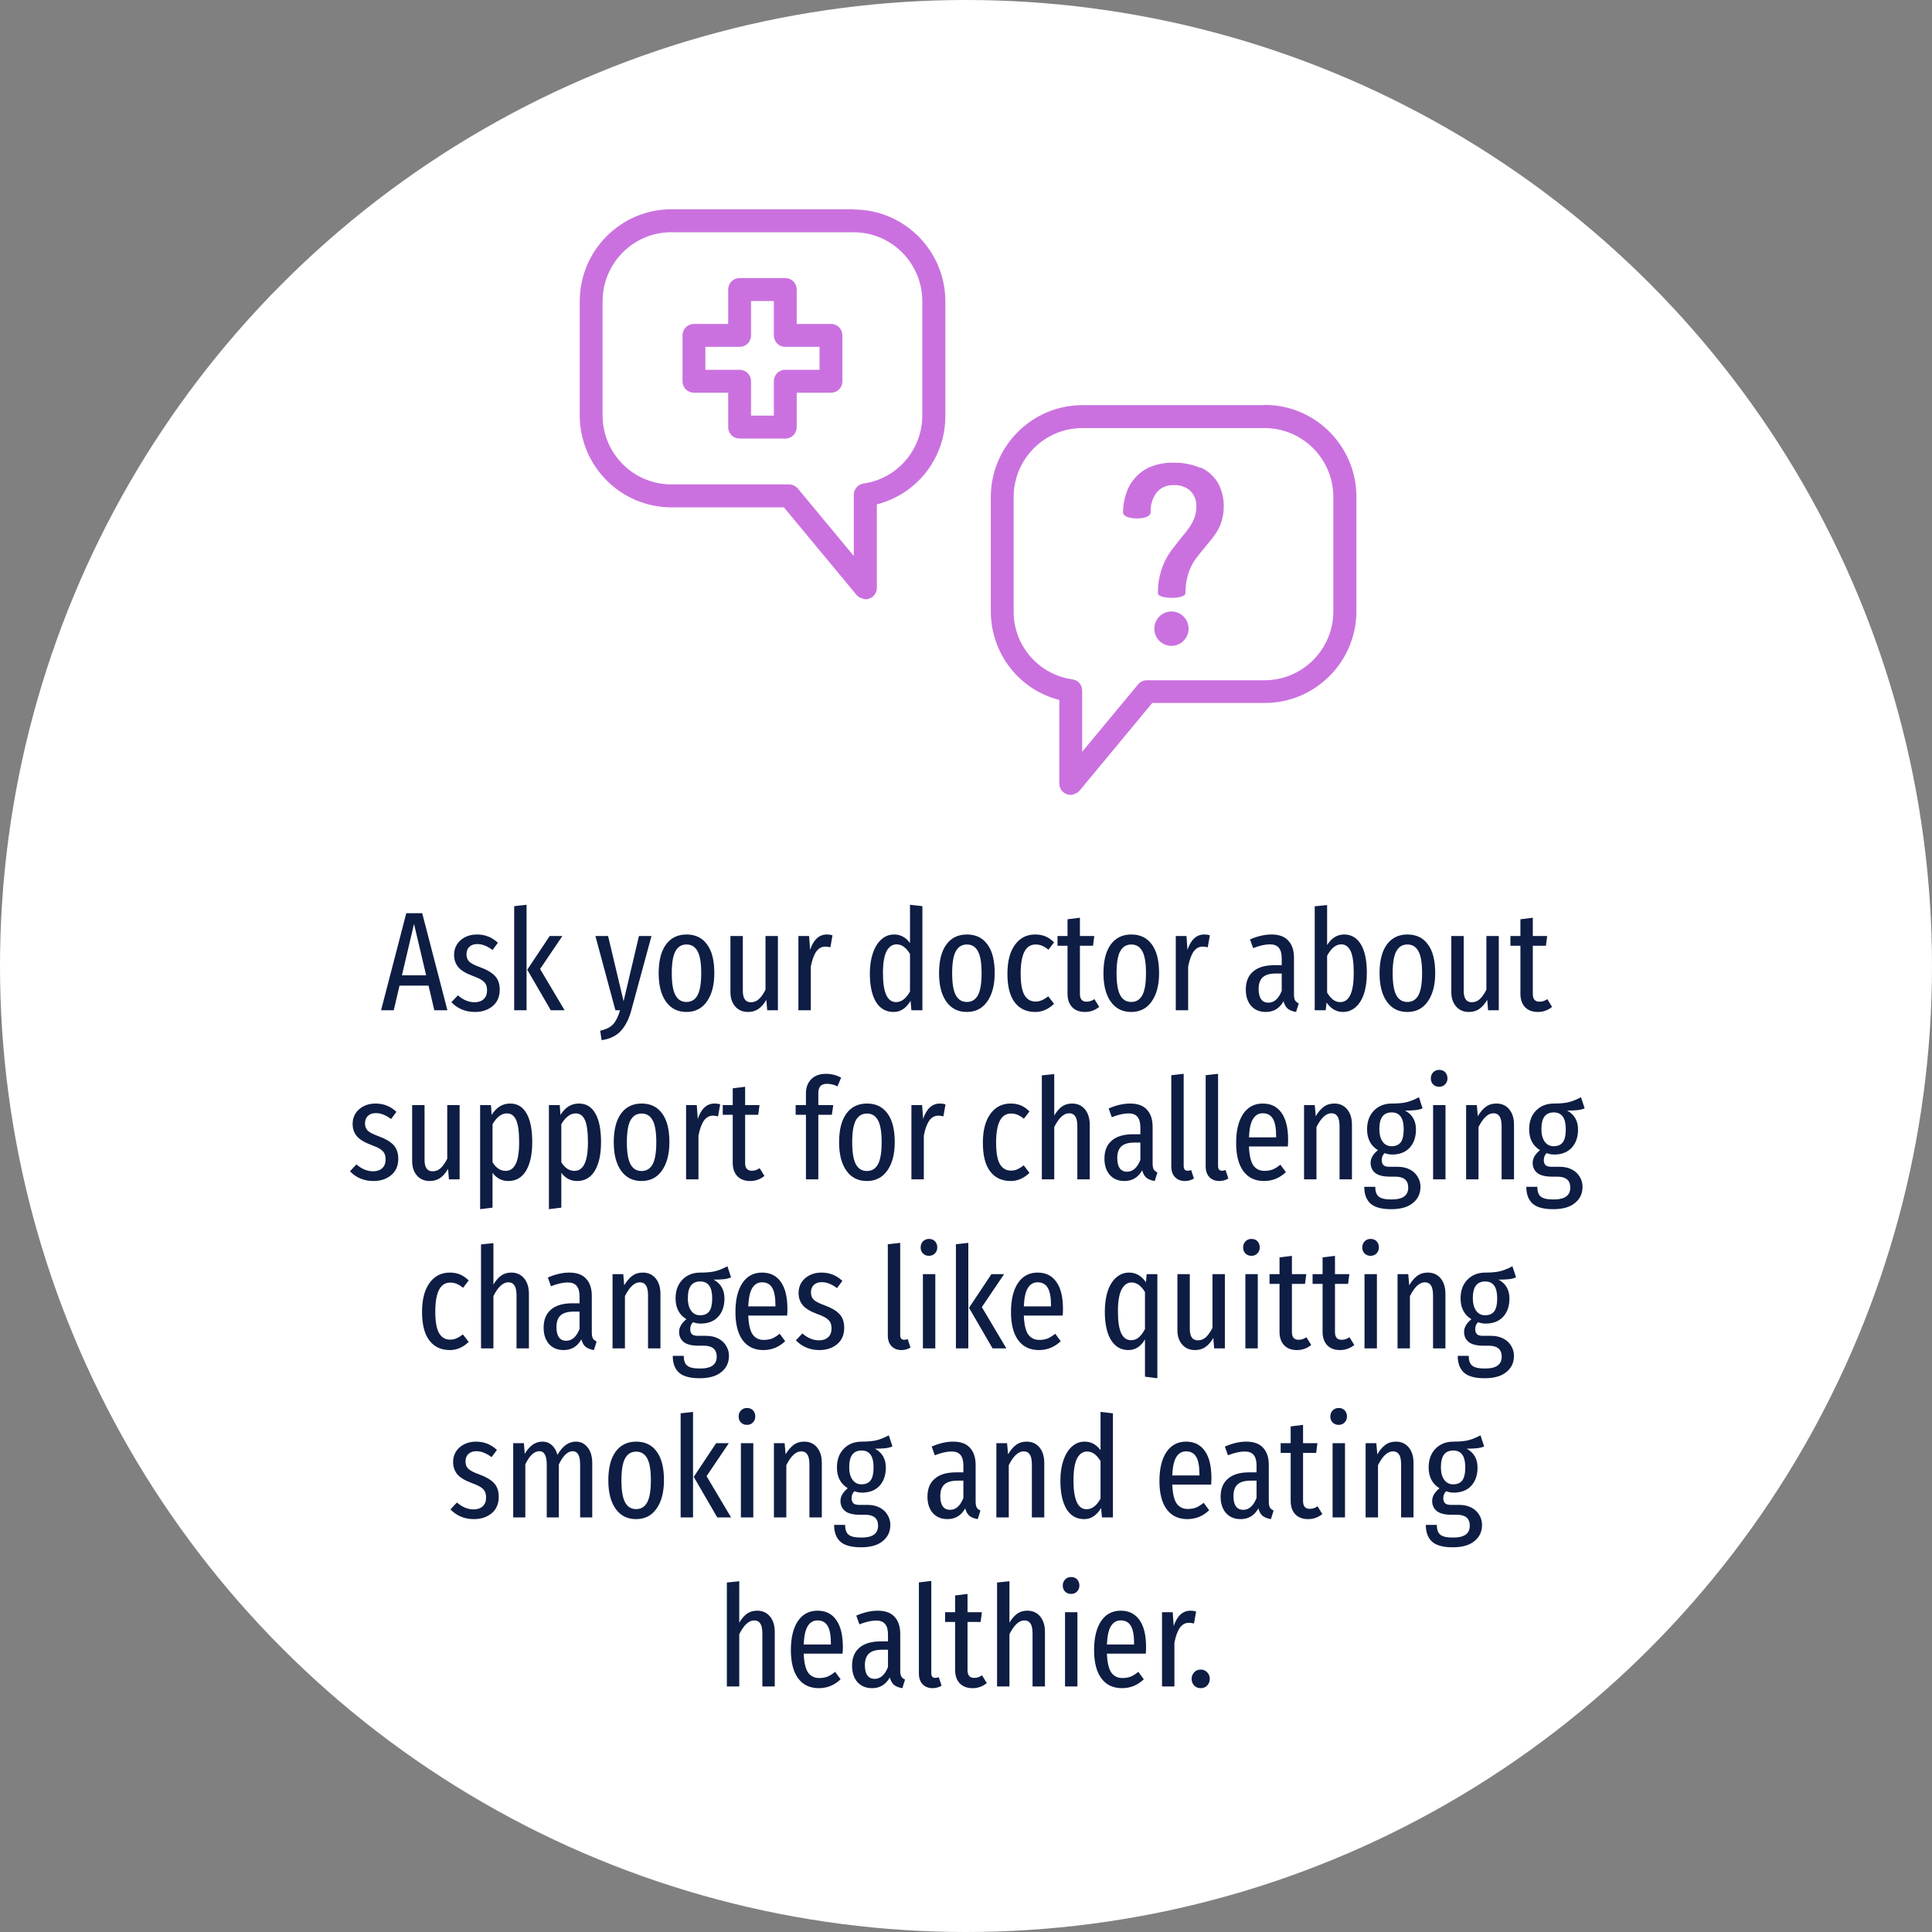 <svg width="480" height="480" viewBox="0 0 480 480" fill="none" xmlns="http://www.w3.org/2000/svg">
<rect x="0" y="0" width="480" height="480" fill="#808080" stroke="none"/>
<circle cx="240" cy="240" r="240" fill="white"/>
<path d="M107.905 251L106.47 244.875H99.26L97.825 251H94.674L100.94 226.885H104.895L111.16 251H107.905ZM99.855 242.32H105.875L102.865 229.545L99.855 242.32ZM118.485 232.17C120.515 232.17 122.254 232.858 123.7 234.235L122.37 236.02C121.717 235.53 121.087 235.168 120.48 234.935C119.874 234.678 119.232 234.55 118.555 234.55C117.739 234.55 117.085 234.783 116.595 235.25C116.129 235.693 115.895 236.312 115.895 237.105C115.895 237.875 116.129 238.482 116.595 238.925C117.062 239.368 117.949 239.823 119.255 240.29C120.935 240.897 122.172 241.62 122.965 242.46C123.759 243.3 124.155 244.443 124.155 245.89C124.155 247.64 123.56 249.005 122.37 249.985C121.204 250.942 119.745 251.42 117.995 251.42C115.662 251.42 113.714 250.615 112.15 249.005L113.76 247.29C115.067 248.433 116.455 249.005 117.925 249.005C118.859 249.005 119.605 248.748 120.165 248.235C120.725 247.722 121.005 246.998 121.005 246.065C121.005 245.435 120.9 244.922 120.69 244.525C120.48 244.128 120.119 243.767 119.605 243.44C119.092 243.113 118.345 242.775 117.365 242.425C115.732 241.818 114.565 241.107 113.865 240.29C113.165 239.45 112.815 238.423 112.815 237.21C112.815 236.277 113.049 235.425 113.515 234.655C114.005 233.885 114.682 233.278 115.545 232.835C116.409 232.392 117.389 232.17 118.485 232.17ZM130.825 224.785V251H127.745V225.135L130.825 224.785ZM139.715 232.555L134.185 240.745L140.275 251H136.845L131 240.92L136.565 232.555H139.715ZM156.818 251.105C156.235 253.228 155.371 254.908 154.228 256.145C153.085 257.382 151.498 258.14 149.468 258.42L149.118 256.075C150.588 255.748 151.661 255.212 152.338 254.465C153.015 253.718 153.586 252.563 154.053 251H152.898L147.928 232.555H151.078L154.928 248.76L158.743 232.555H161.858L156.818 251.105ZM170.575 232.17C172.769 232.17 174.46 232.987 175.65 234.62C176.864 236.23 177.47 238.61 177.47 241.76C177.47 244.723 176.852 247.08 175.615 248.83C174.402 250.557 172.71 251.42 170.54 251.42C168.37 251.42 166.679 250.568 165.465 248.865C164.252 247.162 163.645 244.805 163.645 241.795C163.645 238.692 164.252 236.312 165.465 234.655C166.679 232.998 168.382 232.17 170.575 232.17ZM170.575 234.655C169.339 234.655 168.417 235.215 167.81 236.335C167.204 237.432 166.9 239.252 166.9 241.795C166.9 244.315 167.204 246.135 167.81 247.255C168.417 248.375 169.327 248.935 170.54 248.935C171.777 248.935 172.699 248.375 173.305 247.255C173.912 246.135 174.215 244.303 174.215 241.76C174.215 239.24 173.912 237.432 173.305 236.335C172.699 235.215 171.789 234.655 170.575 234.655ZM193.268 251H190.608L190.398 248.41C189.814 249.413 189.149 250.172 188.403 250.685C187.679 251.175 186.828 251.42 185.848 251.42C184.518 251.42 183.456 250.965 182.663 250.055C181.869 249.145 181.473 247.955 181.473 246.485V232.555H184.553V246.17C184.553 248.06 185.218 249.005 186.548 249.005C187.318 249.005 187.994 248.737 188.578 248.2C189.161 247.64 189.698 246.87 190.188 245.89V232.555H193.268V251ZM205.431 232.17C205.944 232.17 206.411 232.24 206.831 232.38L206.306 235.355C205.839 235.238 205.419 235.18 205.046 235.18C204.136 235.18 203.389 235.588 202.806 236.405C202.222 237.222 201.767 238.47 201.441 240.15V251H198.361V232.555H201.021L201.266 235.985C202.129 233.442 203.517 232.17 205.431 232.17ZM229.166 225.135V251H226.436L226.226 248.655C225.129 250.498 223.729 251.42 222.026 251.42C220.113 251.42 218.643 250.58 217.616 248.9C216.613 247.197 216.111 244.852 216.111 241.865C216.111 239.928 216.368 238.225 216.881 236.755C217.394 235.285 218.106 234.153 219.016 233.36C219.926 232.567 220.964 232.17 222.131 232.17C223.741 232.17 225.059 232.882 226.086 234.305V224.785L229.166 225.135ZM222.621 248.97C223.951 248.97 225.106 248.095 226.086 246.345V237C225.129 235.413 224.021 234.62 222.761 234.62C221.688 234.62 220.848 235.203 220.241 236.37C219.658 237.537 219.366 239.345 219.366 241.795C219.366 246.578 220.451 248.97 222.621 248.97ZM240.234 232.17C242.427 232.17 244.119 232.987 245.309 234.62C246.522 236.23 247.129 238.61 247.129 241.76C247.129 244.723 246.51 247.08 245.274 248.83C244.06 250.557 242.369 251.42 240.199 251.42C238.029 251.42 236.337 250.568 235.124 248.865C233.91 247.162 233.304 244.805 233.304 241.795C233.304 238.692 233.91 236.312 235.124 234.655C236.337 232.998 238.04 232.17 240.234 232.17ZM240.234 234.655C238.997 234.655 238.075 235.215 237.469 236.335C236.862 237.432 236.559 239.252 236.559 241.795C236.559 244.315 236.862 246.135 237.469 247.255C238.075 248.375 238.985 248.935 240.199 248.935C241.435 248.935 242.357 248.375 242.964 247.255C243.57 246.135 243.874 244.303 243.874 241.76C243.874 239.24 243.57 237.432 242.964 236.335C242.357 235.215 241.447 234.655 240.234 234.655ZM257.186 232.17C258.119 232.17 258.959 232.322 259.706 232.625C260.452 232.928 261.176 233.43 261.876 234.13L260.476 235.95C259.939 235.507 259.414 235.18 258.901 234.97C258.411 234.76 257.874 234.655 257.291 234.655C254.817 234.655 253.581 237.058 253.581 241.865C253.581 244.362 253.896 246.147 254.526 247.22C255.156 248.293 256.066 248.83 257.256 248.83C257.839 248.83 258.364 248.725 258.831 248.515C259.321 248.305 259.857 247.978 260.441 247.535L261.876 249.39C260.476 250.743 258.924 251.42 257.221 251.42C255.027 251.42 253.324 250.627 252.111 249.04C250.897 247.453 250.291 245.085 250.291 241.935C250.291 238.855 250.909 236.463 252.146 234.76C253.382 233.033 255.062 232.17 257.186 232.17ZM273.098 250.16C272.048 251 270.869 251.42 269.563 251.42C268.186 251.42 267.113 251.012 266.343 250.195C265.596 249.378 265.223 248.282 265.223 246.905V234.97H262.738V232.555H265.223V228.39L268.303 228.005V232.555H271.873L271.558 234.97H268.303V246.94C268.303 248.223 268.851 248.865 269.948 248.865C270.321 248.865 270.648 248.818 270.928 248.725C271.208 248.632 271.534 248.468 271.908 248.235L273.098 250.16ZM281.078 232.17C283.272 232.17 284.963 232.987 286.153 234.62C287.367 236.23 287.973 238.61 287.973 241.76C287.973 244.723 287.355 247.08 286.118 248.83C284.905 250.557 283.213 251.42 281.043 251.42C278.873 251.42 277.182 250.568 275.968 248.865C274.755 247.162 274.148 244.805 274.148 241.795C274.148 238.692 274.755 236.312 275.968 234.655C277.182 232.998 278.885 232.17 281.078 232.17ZM281.078 234.655C279.842 234.655 278.92 235.215 278.313 236.335C277.707 237.432 277.403 239.252 277.403 241.795C277.403 244.315 277.707 246.135 278.313 247.255C278.92 248.375 279.83 248.935 281.043 248.935C282.28 248.935 283.202 248.375 283.808 247.255C284.415 246.135 284.718 244.303 284.718 241.76C284.718 239.24 284.415 237.432 283.808 236.335C283.202 235.215 282.292 234.655 281.078 234.655ZM299.186 232.17C299.699 232.17 300.166 232.24 300.586 232.38L300.061 235.355C299.594 235.238 299.174 235.18 298.801 235.18C297.891 235.18 297.144 235.588 296.561 236.405C295.977 237.222 295.522 238.47 295.196 240.15V251H292.116V232.555H294.776L295.021 235.985C295.884 233.442 297.272 232.17 299.186 232.17ZM321.486 247.08C321.486 247.733 321.579 248.223 321.766 248.55C321.953 248.853 322.256 249.098 322.676 249.285L322.011 251.42C321.148 251.28 320.459 251.012 319.946 250.615C319.456 250.195 319.106 249.577 318.896 248.76C317.893 250.533 316.423 251.42 314.486 251.42C312.969 251.42 311.756 250.918 310.846 249.915C309.959 248.888 309.516 247.535 309.516 245.855C309.516 243.895 310.123 242.402 311.336 241.375C312.549 240.325 314.311 239.8 316.621 239.8H318.441V238.12C318.441 236.907 318.196 236.02 317.706 235.46C317.239 234.9 316.504 234.62 315.501 234.62C314.311 234.62 312.923 234.935 311.336 235.565L310.566 233.395C312.456 232.578 314.229 232.17 315.886 232.17C317.776 232.17 319.176 232.683 320.086 233.71C321.019 234.713 321.486 236.137 321.486 237.98V247.08ZM315.116 249.11C316.563 249.11 317.671 248.13 318.441 246.17V241.865H316.971C315.501 241.865 314.416 242.18 313.716 242.81C313.039 243.44 312.701 244.408 312.701 245.715C312.701 246.835 312.911 247.687 313.331 248.27C313.751 248.83 314.346 249.11 315.116 249.11ZM333.952 232.17C335.725 232.17 337.102 232.975 338.082 234.585C339.085 236.195 339.587 238.587 339.587 241.76C339.587 243.767 339.342 245.493 338.852 246.94C338.362 248.387 337.662 249.495 336.752 250.265C335.865 251.035 334.827 251.42 333.637 251.42C332.844 251.42 332.097 251.222 331.397 250.825C330.697 250.405 330.09 249.822 329.577 249.075L329.367 251H326.637V225.17L329.717 224.855V234.795C330.814 233.045 332.225 232.17 333.952 232.17ZM332.972 248.97C335.212 248.97 336.332 246.567 336.332 241.76C336.332 239.123 336.064 237.28 335.527 236.23C334.99 235.157 334.22 234.62 333.217 234.62C331.91 234.62 330.744 235.565 329.717 237.455V246.59C330.137 247.313 330.615 247.897 331.152 248.34C331.712 248.76 332.319 248.97 332.972 248.97ZM349.677 232.17C351.87 232.17 353.562 232.987 354.752 234.62C355.965 236.23 356.572 238.61 356.572 241.76C356.572 244.723 355.954 247.08 354.717 248.83C353.504 250.557 351.812 251.42 349.642 251.42C347.472 251.42 345.78 250.568 344.567 248.865C343.354 247.162 342.747 244.805 342.747 241.795C342.747 238.692 343.354 236.312 344.567 234.655C345.78 232.998 347.484 232.17 349.677 232.17ZM349.677 234.655C348.44 234.655 347.519 235.215 346.912 236.335C346.305 237.432 346.002 239.252 346.002 241.795C346.002 244.315 346.305 246.135 346.912 247.255C347.519 248.375 348.429 248.935 349.642 248.935C350.879 248.935 351.8 248.375 352.407 247.255C353.014 246.135 353.317 244.303 353.317 241.76C353.317 239.24 353.014 237.432 352.407 236.335C351.8 235.215 350.89 234.655 349.677 234.655ZM372.369 251H369.709L369.499 248.41C368.916 249.413 368.251 250.172 367.504 250.685C366.781 251.175 365.929 251.42 364.949 251.42C363.619 251.42 362.558 250.965 361.764 250.055C360.971 249.145 360.574 247.955 360.574 246.485V232.555H363.654V246.17C363.654 248.06 364.319 249.005 365.649 249.005C366.419 249.005 367.096 248.737 367.679 248.2C368.263 247.64 368.799 246.87 369.289 245.89V232.555H372.369V251ZM385.617 250.16C384.567 251 383.389 251.42 382.082 251.42C380.706 251.42 379.632 251.012 378.862 250.195C378.116 249.378 377.742 248.282 377.742 246.905V234.97H375.257V232.555H377.742V228.39L380.822 228.005V232.555H384.392L384.077 234.97H380.822V246.94C380.822 248.223 381.371 248.865 382.467 248.865C382.841 248.865 383.167 248.818 383.447 248.725C383.727 248.632 384.054 248.468 384.427 248.235L385.617 250.16ZM93.278 274.17C95.308 274.17 97.046 274.858 98.493 276.235L97.163 278.02C96.509 277.53 95.879 277.168 95.273 276.935C94.666 276.678 94.024 276.55 93.348 276.55C92.531 276.55 91.878 276.783 91.388 277.25C90.921 277.693 90.688 278.312 90.688 279.105C90.688 279.875 90.921 280.482 91.388 280.925C91.854 281.368 92.741 281.823 94.048 282.29C95.728 282.897 96.964 283.62 97.758 284.46C98.551 285.3 98.948 286.443 98.948 287.89C98.948 289.64 98.353 291.005 97.163 291.985C95.996 292.942 94.538 293.42 92.788 293.42C90.454 293.42 88.506 292.615 86.943 291.005L88.553 289.29C89.859 290.433 91.248 291.005 92.718 291.005C93.651 291.005 94.398 290.748 94.958 290.235C95.518 289.722 95.798 288.998 95.798 288.065C95.798 287.435 95.693 286.922 95.483 286.525C95.273 286.128 94.911 285.767 94.398 285.44C93.884 285.113 93.138 284.775 92.158 284.425C90.524 283.818 89.358 283.107 88.658 282.29C87.958 281.45 87.608 280.423 87.608 279.21C87.608 278.277 87.841 277.425 88.308 276.655C88.798 275.885 89.474 275.278 90.338 274.835C91.201 274.392 92.181 274.17 93.278 274.17ZM114.193 293H111.533L111.323 290.41C110.74 291.413 110.075 292.172 109.328 292.685C108.605 293.175 107.753 293.42 106.773 293.42C105.443 293.42 104.381 292.965 103.588 292.055C102.795 291.145 102.398 289.955 102.398 288.485V274.555H105.478V288.17C105.478 290.06 106.143 291.005 107.473 291.005C108.243 291.005 108.92 290.737 109.503 290.2C110.086 289.64 110.623 288.87 111.113 287.89V274.555H114.193V293ZM126.741 274.17C128.538 274.17 129.903 274.998 130.836 276.655C131.769 278.288 132.236 280.657 132.236 283.76C132.236 286.77 131.723 289.138 130.696 290.865C129.669 292.568 128.199 293.42 126.286 293.42C124.699 293.42 123.393 292.743 122.366 291.39V300.035L119.286 300.42V274.555H121.981L122.156 277.005C123.323 275.115 124.851 274.17 126.741 274.17ZM125.621 290.9C126.718 290.9 127.546 290.34 128.106 289.22C128.689 288.077 128.981 286.257 128.981 283.76C128.981 281.217 128.736 279.397 128.246 278.3C127.756 277.18 126.986 276.62 125.936 276.62C124.606 276.62 123.416 277.518 122.366 279.315V288.765C123.253 290.188 124.338 290.9 125.621 290.9ZM143.831 274.17C145.627 274.17 146.992 274.998 147.926 276.655C148.859 278.288 149.326 280.657 149.326 283.76C149.326 286.77 148.812 289.138 147.786 290.865C146.759 292.568 145.289 293.42 143.376 293.42C141.789 293.42 140.482 292.743 139.456 291.39V300.035L136.376 300.42V274.555H139.071L139.246 277.005C140.412 275.115 141.941 274.17 143.831 274.17ZM142.711 290.9C143.807 290.9 144.636 290.34 145.196 289.22C145.779 288.077 146.071 286.257 146.071 283.76C146.071 281.217 145.826 279.397 145.336 278.3C144.846 277.18 144.076 276.62 143.026 276.62C141.696 276.62 140.506 277.518 139.456 279.315V288.765C140.342 290.188 141.427 290.9 142.711 290.9ZM159.416 274.17C161.609 274.17 163.301 274.987 164.491 276.62C165.704 278.23 166.311 280.61 166.311 283.76C166.311 286.723 165.692 289.08 164.456 290.83C163.242 292.557 161.551 293.42 159.381 293.42C157.211 293.42 155.519 292.568 154.306 290.865C153.092 289.162 152.486 286.805 152.486 283.795C152.486 280.692 153.092 278.312 154.306 276.655C155.519 274.998 157.222 274.17 159.416 274.17ZM159.416 276.655C158.179 276.655 157.257 277.215 156.651 278.335C156.044 279.432 155.741 281.252 155.741 283.795C155.741 286.315 156.044 288.135 156.651 289.255C157.257 290.375 158.167 290.935 159.381 290.935C160.617 290.935 161.539 290.375 162.146 289.255C162.752 288.135 163.056 286.303 163.056 283.76C163.056 281.24 162.752 279.432 162.146 278.335C161.539 277.215 160.629 276.655 159.416 276.655ZM177.523 274.17C178.036 274.17 178.503 274.24 178.923 274.38L178.398 277.355C177.931 277.238 177.511 277.18 177.138 277.18C176.228 277.18 175.481 277.588 174.898 278.405C174.315 279.222 173.86 280.47 173.533 282.15V293H170.453V274.555H173.113L173.358 277.985C174.221 275.442 175.61 274.17 177.523 274.17ZM189.921 292.16C188.871 293 187.693 293.42 186.386 293.42C185.01 293.42 183.936 293.012 183.166 292.195C182.42 291.378 182.046 290.282 182.046 288.905V276.97H179.561V274.555H182.046V270.39L185.126 270.005V274.555H188.696L188.381 276.97H185.126V288.94C185.126 290.223 185.675 290.865 186.771 290.865C187.145 290.865 187.471 290.818 187.751 290.725C188.031 290.632 188.358 290.468 188.731 290.235L189.921 292.16ZM205.482 269.27C204.735 269.27 204.187 269.457 203.837 269.83C203.487 270.203 203.312 270.798 203.312 271.615V274.555H207.022L206.672 276.97H203.312V293H200.232V276.97H197.677V274.555H200.232V271.65C200.232 270.203 200.663 269.037 201.527 268.15C202.413 267.24 203.65 266.785 205.237 266.785C206.52 266.785 207.768 267.1 208.982 267.73L208.072 269.9C207.208 269.48 206.345 269.27 205.482 269.27ZM215.402 274.17C217.595 274.17 219.287 274.987 220.477 276.62C221.69 278.23 222.297 280.61 222.297 283.76C222.297 286.723 221.679 289.08 220.442 290.83C219.229 292.557 217.537 293.42 215.367 293.42C213.197 293.42 211.505 292.568 210.292 290.865C209.079 289.162 208.472 286.805 208.472 283.795C208.472 280.692 209.079 278.312 210.292 276.655C211.505 274.998 213.209 274.17 215.402 274.17ZM215.402 276.655C214.165 276.655 213.244 277.215 212.637 278.335C212.03 279.432 211.727 281.252 211.727 283.795C211.727 286.315 212.03 288.135 212.637 289.255C213.244 290.375 214.154 290.935 215.367 290.935C216.604 290.935 217.525 290.375 218.132 289.255C218.739 288.135 219.042 286.303 219.042 283.76C219.042 281.24 218.739 279.432 218.132 278.335C217.525 277.215 216.615 276.655 215.402 276.655ZM233.509 274.17C234.023 274.17 234.489 274.24 234.909 274.38L234.384 277.355C233.918 277.238 233.498 277.18 233.124 277.18C232.214 277.18 231.468 277.588 230.884 278.405C230.301 279.222 229.846 280.47 229.519 282.15V293H226.439V274.555H229.099L229.344 277.985C230.208 275.442 231.596 274.17 233.509 274.17ZM251.085 274.17C252.018 274.17 252.858 274.322 253.605 274.625C254.351 274.928 255.075 275.43 255.775 276.13L254.375 277.95C253.838 277.507 253.313 277.18 252.8 276.97C252.31 276.76 251.773 276.655 251.19 276.655C248.716 276.655 247.48 279.058 247.48 283.865C247.48 286.362 247.795 288.147 248.425 289.22C249.055 290.293 249.965 290.83 251.155 290.83C251.738 290.83 252.263 290.725 252.73 290.515C253.22 290.305 253.756 289.978 254.34 289.535L255.775 291.39C254.375 292.743 252.823 293.42 251.12 293.42C248.926 293.42 247.223 292.627 246.01 291.04C244.796 289.453 244.19 287.085 244.19 283.935C244.19 280.855 244.808 278.463 246.045 276.76C247.281 275.033 248.961 274.17 251.085 274.17ZM266.367 274.17C267.697 274.17 268.758 274.648 269.552 275.605C270.345 276.562 270.742 277.845 270.742 279.455V293H267.662V279.875C267.662 278.685 267.487 277.845 267.137 277.355C266.81 276.842 266.308 276.585 265.632 276.585C264.302 276.585 263.065 277.728 261.922 280.015V293H258.842V267.17L261.922 266.855V277.145C262.505 276.165 263.135 275.43 263.812 274.94C264.512 274.427 265.363 274.17 266.367 274.17ZM286.366 289.08C286.366 289.733 286.46 290.223 286.646 290.55C286.833 290.853 287.136 291.098 287.556 291.285L286.891 293.42C286.028 293.28 285.34 293.012 284.826 292.615C284.336 292.195 283.986 291.577 283.776 290.76C282.773 292.533 281.303 293.42 279.366 293.42C277.85 293.42 276.636 292.918 275.726 291.915C274.84 290.888 274.396 289.535 274.396 287.855C274.396 285.895 275.003 284.402 276.216 283.375C277.43 282.325 279.191 281.8 281.501 281.8H283.321V280.12C283.321 278.907 283.076 278.02 282.586 277.46C282.12 276.9 281.385 276.62 280.381 276.62C279.191 276.62 277.803 276.935 276.216 277.565L275.446 275.395C277.336 274.578 279.11 274.17 280.766 274.17C282.656 274.17 284.056 274.683 284.966 275.71C285.9 276.713 286.366 278.137 286.366 279.98V289.08ZM279.996 291.11C281.443 291.11 282.551 290.13 283.321 288.17V283.865H281.851C280.381 283.865 279.296 284.18 278.596 284.81C277.92 285.44 277.581 286.408 277.581 287.715C277.581 288.835 277.791 289.687 278.211 290.27C278.631 290.83 279.226 291.11 279.996 291.11ZM294.396 293.42C293.369 293.42 292.541 293.093 291.911 292.44C291.304 291.787 291.001 290.9 291.001 289.78V267.135L294.081 266.785V289.71C294.081 290.48 294.407 290.865 295.061 290.865C295.364 290.865 295.656 290.807 295.936 290.69L296.636 292.79C295.959 293.21 295.212 293.42 294.396 293.42ZM302.941 293.42C301.914 293.42 301.086 293.093 300.456 292.44C299.849 291.787 299.546 290.9 299.546 289.78V267.135L302.626 266.785V289.71C302.626 290.48 302.952 290.865 303.606 290.865C303.909 290.865 304.201 290.807 304.481 290.69L305.181 292.79C304.504 293.21 303.757 293.42 302.941 293.42ZM320.03 283.235C320.03 283.748 320.006 284.285 319.96 284.845H310.3C310.393 287.062 310.755 288.625 311.385 289.535C312.038 290.445 312.96 290.9 314.15 290.9C314.92 290.9 315.608 290.783 316.215 290.55C316.821 290.293 317.451 289.897 318.105 289.36L319.47 291.215C317.93 292.685 316.121 293.42 314.045 293.42C311.851 293.42 310.148 292.615 308.935 291.005C307.721 289.372 307.115 287.027 307.115 283.97C307.115 280.913 307.686 278.522 308.83 276.795C309.996 275.045 311.63 274.17 313.73 274.17C315.76 274.17 317.311 274.94 318.385 276.48C319.481 277.997 320.03 280.248 320.03 283.235ZM317.055 282.325C317.055 280.318 316.786 278.86 316.25 277.95C315.713 277.04 314.873 276.585 313.73 276.585C312.703 276.585 311.898 277.052 311.315 277.985C310.731 278.895 310.393 280.423 310.3 282.57H317.055V282.325ZM331.513 274.17C332.843 274.17 333.905 274.648 334.698 275.605C335.491 276.562 335.888 277.845 335.888 279.455V293H332.808V279.875C332.808 278.685 332.633 277.845 332.283 277.355C331.956 276.842 331.455 276.585 330.778 276.585C329.448 276.585 328.211 277.728 327.068 280.015V293H323.988V274.555H326.648L326.893 277.32C327.5 276.293 328.165 275.512 328.888 274.975C329.611 274.438 330.486 274.17 331.513 274.17ZM353.438 275.36C352.901 275.593 352.295 275.745 351.618 275.815C350.965 275.885 350.125 275.92 349.098 275.92C350.895 276.9 351.793 278.463 351.793 280.61C351.793 282.5 351.268 284.017 350.218 285.16C349.168 286.28 347.721 286.84 345.878 286.84C345.201 286.84 344.583 286.723 344.023 286.49C343.79 286.677 343.603 286.933 343.463 287.26C343.346 287.563 343.288 287.89 343.288 288.24C343.288 288.753 343.428 289.162 343.708 289.465C343.988 289.745 344.49 289.885 345.213 289.885H347.243C348.386 289.885 349.39 290.107 350.253 290.55C351.116 290.993 351.77 291.6 352.213 292.37C352.68 293.117 352.913 293.945 352.913 294.855C352.913 296.535 352.283 297.877 351.023 298.88C349.786 299.907 347.99 300.42 345.633 300.42C343.206 300.42 341.48 299.942 340.453 298.985C339.45 298.052 338.948 296.675 338.948 294.855H341.678C341.678 295.998 341.958 296.803 342.518 297.27C343.078 297.76 344.128 298.005 345.668 298.005C347.161 298.005 348.235 297.748 348.888 297.235C349.541 296.745 349.868 296.022 349.868 295.065C349.868 293.245 348.795 292.335 346.648 292.335H345.353C343.673 292.335 342.448 292.032 341.678 291.425C340.908 290.795 340.523 289.955 340.523 288.905C340.523 287.785 341.13 286.735 342.343 285.755C340.546 284.658 339.648 282.932 339.648 280.575C339.648 278.638 340.22 277.087 341.363 275.92C342.506 274.753 343.988 274.17 345.808 274.17C347.441 274.17 348.725 274.042 349.658 273.785C350.591 273.528 351.548 273.132 352.528 272.595L353.438 275.36ZM345.773 276.375C344.746 276.375 343.976 276.713 343.463 277.39C342.95 278.067 342.693 279.128 342.693 280.575C342.693 281.835 342.961 282.85 343.498 283.62C344.035 284.39 344.781 284.775 345.738 284.775C346.765 284.775 347.523 284.448 348.013 283.795C348.503 283.142 348.748 282.057 348.748 280.54C348.748 277.763 347.756 276.375 345.773 276.375ZM359.129 274.555V293H356.049V274.555H359.129ZM357.554 265.805C358.184 265.805 358.685 266.003 359.059 266.4C359.432 266.797 359.619 267.31 359.619 267.94C359.619 268.523 359.42 269.013 359.024 269.41C358.65 269.807 358.16 270.005 357.554 270.005C356.947 270.005 356.445 269.807 356.049 269.41C355.675 269.013 355.489 268.523 355.489 267.94C355.489 267.333 355.675 266.832 356.049 266.435C356.445 266.015 356.947 265.805 357.554 265.805ZM371.777 274.17C373.107 274.17 374.168 274.648 374.962 275.605C375.755 276.562 376.152 277.845 376.152 279.455V293H373.072V279.875C373.072 278.685 372.897 277.845 372.547 277.355C372.22 276.842 371.718 276.585 371.042 276.585C369.712 276.585 368.475 277.728 367.332 280.015V293H364.252V274.555H366.912L367.157 277.32C367.763 276.293 368.428 275.512 369.152 274.975C369.875 274.438 370.75 274.17 371.777 274.17ZM393.702 275.36C393.165 275.593 392.558 275.745 391.882 275.815C391.228 275.885 390.388 275.92 389.362 275.92C391.158 276.9 392.057 278.463 392.057 280.61C392.057 282.5 391.532 284.017 390.482 285.16C389.432 286.28 387.985 286.84 386.142 286.84C385.465 286.84 384.847 286.723 384.287 286.49C384.053 286.677 383.867 286.933 383.727 287.26C383.61 287.563 383.552 287.89 383.552 288.24C383.552 288.753 383.692 289.162 383.972 289.465C384.252 289.745 384.753 289.885 385.477 289.885H387.507C388.65 289.885 389.653 290.107 390.517 290.55C391.38 290.993 392.033 291.6 392.477 292.37C392.943 293.117 393.177 293.945 393.177 294.855C393.177 296.535 392.547 297.877 391.287 298.88C390.05 299.907 388.253 300.42 385.897 300.42C383.47 300.42 381.743 299.942 380.717 298.985C379.713 298.052 379.212 296.675 379.212 294.855H381.942C381.942 295.998 382.222 296.803 382.782 297.27C383.342 297.76 384.392 298.005 385.932 298.005C387.425 298.005 388.498 297.748 389.152 297.235C389.805 296.745 390.132 296.022 390.132 295.065C390.132 293.245 389.058 292.335 386.912 292.335H385.617C383.937 292.335 382.712 292.032 381.942 291.425C381.172 290.795 380.787 289.955 380.787 288.905C380.787 287.785 381.393 286.735 382.607 285.755C380.81 284.658 379.912 282.932 379.912 280.575C379.912 278.638 380.483 277.087 381.627 275.92C382.77 274.753 384.252 274.17 386.072 274.17C387.705 274.17 388.988 274.042 389.922 273.785C390.855 273.528 391.812 273.132 392.792 272.595L393.702 275.36ZM386.037 276.375C385.01 276.375 384.24 276.713 383.727 277.39C383.213 278.067 382.957 279.128 382.957 280.575C382.957 281.835 383.225 282.85 383.762 283.62C384.298 284.39 385.045 284.775 386.002 284.775C387.028 284.775 387.787 284.448 388.277 283.795C388.767 283.142 389.012 282.057 389.012 280.54C389.012 277.763 388.02 276.375 386.037 276.375ZM111.751 316.17C112.685 316.17 113.525 316.322 114.271 316.625C115.018 316.928 115.741 317.43 116.441 318.13L115.041 319.95C114.505 319.507 113.98 319.18 113.466 318.97C112.976 318.76 112.44 318.655 111.856 318.655C109.383 318.655 108.146 321.058 108.146 325.865C108.146 328.362 108.461 330.147 109.091 331.22C109.721 332.293 110.631 332.83 111.821 332.83C112.405 332.83 112.93 332.725 113.396 332.515C113.886 332.305 114.423 331.978 115.006 331.535L116.441 333.39C115.041 334.743 113.49 335.42 111.786 335.42C109.593 335.42 107.89 334.627 106.676 333.04C105.463 331.453 104.856 329.085 104.856 325.935C104.856 322.855 105.475 320.463 106.711 318.76C107.948 317.033 109.628 316.17 111.751 316.17ZM127.033 316.17C128.363 316.17 129.425 316.648 130.218 317.605C131.011 318.562 131.408 319.845 131.408 321.455V335H128.328V321.875C128.328 320.685 128.153 319.845 127.803 319.355C127.476 318.842 126.975 318.585 126.298 318.585C124.968 318.585 123.731 319.728 122.588 322.015V335H119.508V309.17L122.588 308.855V319.145C123.171 318.165 123.801 317.43 124.478 316.94C125.178 316.427 126.03 316.17 127.033 316.17ZM147.033 331.08C147.033 331.733 147.126 332.223 147.313 332.55C147.5 332.853 147.803 333.098 148.223 333.285L147.558 335.42C146.695 335.28 146.006 335.012 145.493 334.615C145.003 334.195 144.653 333.577 144.443 332.76C143.44 334.533 141.97 335.42 140.033 335.42C138.516 335.42 137.303 334.918 136.393 333.915C135.506 332.888 135.063 331.535 135.063 329.855C135.063 327.895 135.67 326.402 136.883 325.375C138.096 324.325 139.858 323.8 142.168 323.8H143.988V322.12C143.988 320.907 143.743 320.02 143.253 319.46C142.786 318.9 142.051 318.62 141.048 318.62C139.858 318.62 138.47 318.935 136.883 319.565L136.113 317.395C138.003 316.578 139.776 316.17 141.433 316.17C143.323 316.17 144.723 316.683 145.633 317.71C146.566 318.713 147.033 320.137 147.033 321.98V331.08ZM140.663 333.11C142.11 333.11 143.218 332.13 143.988 330.17V325.865H142.518C141.048 325.865 139.963 326.18 139.263 326.81C138.586 327.44 138.248 328.408 138.248 329.715C138.248 330.835 138.458 331.687 138.878 332.27C139.298 332.83 139.893 333.11 140.663 333.11ZM159.709 316.17C161.039 316.17 162.101 316.648 162.894 317.605C163.687 318.562 164.084 319.845 164.084 321.455V335H161.004V321.875C161.004 320.685 160.829 319.845 160.479 319.355C160.152 318.842 159.651 318.585 158.974 318.585C157.644 318.585 156.407 319.728 155.264 322.015V335H152.184V316.555H154.844L155.089 319.32C155.696 318.293 156.361 317.512 157.084 316.975C157.807 316.438 158.682 316.17 159.709 316.17ZM181.634 317.36C181.097 317.593 180.49 317.745 179.814 317.815C179.16 317.885 178.32 317.92 177.294 317.92C179.09 318.9 179.989 320.463 179.989 322.61C179.989 324.5 179.464 326.017 178.414 327.16C177.364 328.28 175.917 328.84 174.074 328.84C173.397 328.84 172.779 328.723 172.219 328.49C171.985 328.677 171.799 328.933 171.659 329.26C171.542 329.563 171.484 329.89 171.484 330.24C171.484 330.753 171.624 331.162 171.904 331.465C172.184 331.745 172.685 331.885 173.409 331.885H175.439C176.582 331.885 177.585 332.107 178.449 332.55C179.312 332.993 179.965 333.6 180.409 334.37C180.875 335.117 181.109 335.945 181.109 336.855C181.109 338.535 180.479 339.877 179.219 340.88C177.982 341.907 176.185 342.42 173.829 342.42C171.402 342.42 169.675 341.942 168.649 340.985C167.645 340.052 167.144 338.675 167.144 336.855H169.874C169.874 337.998 170.154 338.803 170.714 339.27C171.274 339.76 172.324 340.005 173.864 340.005C175.357 340.005 176.43 339.748 177.084 339.235C177.737 338.745 178.064 338.022 178.064 337.065C178.064 335.245 176.99 334.335 174.844 334.335H173.549C171.869 334.335 170.644 334.032 169.874 333.425C169.104 332.795 168.719 331.955 168.719 330.905C168.719 329.785 169.325 328.735 170.539 327.755C168.742 326.658 167.844 324.932 167.844 322.575C167.844 320.638 168.415 319.087 169.559 317.92C170.702 316.753 172.184 316.17 174.004 316.17C175.637 316.17 176.92 316.042 177.854 315.785C178.787 315.528 179.744 315.132 180.724 314.595L181.634 317.36ZM173.969 318.375C172.942 318.375 172.172 318.713 171.659 319.39C171.145 320.067 170.889 321.128 170.889 322.575C170.889 323.835 171.157 324.85 171.694 325.62C172.23 326.39 172.977 326.775 173.934 326.775C174.96 326.775 175.719 326.448 176.209 325.795C176.699 325.142 176.944 324.057 176.944 322.54C176.944 319.763 175.952 318.375 173.969 318.375ZM195.633 325.235C195.633 325.748 195.609 326.285 195.563 326.845H185.903C185.996 329.062 186.358 330.625 186.988 331.535C187.641 332.445 188.563 332.9 189.753 332.9C190.523 332.9 191.211 332.783 191.818 332.55C192.424 332.293 193.054 331.897 193.708 331.36L195.073 333.215C193.533 334.685 191.724 335.42 189.648 335.42C187.454 335.42 185.751 334.615 184.538 333.005C183.324 331.372 182.718 329.027 182.718 325.97C182.718 322.913 183.289 320.522 184.433 318.795C185.599 317.045 187.233 316.17 189.333 316.17C191.363 316.17 192.914 316.94 193.988 318.48C195.084 319.997 195.633 322.248 195.633 325.235ZM192.658 324.325C192.658 322.318 192.389 320.86 191.853 319.95C191.316 319.04 190.476 318.585 189.333 318.585C188.306 318.585 187.501 319.052 186.918 319.985C186.334 320.895 185.996 322.423 185.903 324.57H192.658V324.325ZM204.071 316.17C206.101 316.17 207.839 316.858 209.286 318.235L207.956 320.02C207.303 319.53 206.673 319.168 206.066 318.935C205.459 318.678 204.818 318.55 204.141 318.55C203.324 318.55 202.671 318.783 202.181 319.25C201.714 319.693 201.481 320.312 201.481 321.105C201.481 321.875 201.714 322.482 202.181 322.925C202.648 323.368 203.534 323.823 204.841 324.29C206.521 324.897 207.758 325.62 208.551 326.46C209.344 327.3 209.741 328.443 209.741 329.89C209.741 331.64 209.146 333.005 207.956 333.985C206.789 334.942 205.331 335.42 203.581 335.42C201.248 335.42 199.299 334.615 197.736 333.005L199.346 331.29C200.653 332.433 202.041 333.005 203.511 333.005C204.444 333.005 205.191 332.748 205.751 332.235C206.311 331.722 206.591 330.998 206.591 330.065C206.591 329.435 206.486 328.922 206.276 328.525C206.066 328.128 205.704 327.767 205.191 327.44C204.678 327.113 203.931 326.775 202.951 326.425C201.318 325.818 200.151 325.107 199.451 324.29C198.751 323.45 198.401 322.423 198.401 321.21C198.401 320.277 198.634 319.425 199.101 318.655C199.591 317.885 200.268 317.278 201.131 316.835C201.994 316.392 202.974 316.17 204.071 316.17ZM223.968 335.42C222.942 335.42 222.113 335.093 221.483 334.44C220.877 333.787 220.573 332.9 220.573 331.78V309.135L223.653 308.785V331.71C223.653 332.48 223.98 332.865 224.633 332.865C224.937 332.865 225.228 332.807 225.508 332.69L226.208 334.79C225.532 335.21 224.785 335.42 223.968 335.42ZM232.373 316.555V335H229.293V316.555H232.373ZM230.798 307.805C231.428 307.805 231.93 308.003 232.303 308.4C232.677 308.797 232.863 309.31 232.863 309.94C232.863 310.523 232.665 311.013 232.268 311.41C231.895 311.807 231.405 312.005 230.798 312.005C230.192 312.005 229.69 311.807 229.293 311.41C228.92 311.013 228.733 310.523 228.733 309.94C228.733 309.333 228.92 308.832 229.293 308.435C229.69 308.015 230.192 307.805 230.798 307.805ZM240.576 308.785V335H237.496V309.135L240.576 308.785ZM249.466 316.555L243.936 324.745L250.026 335H246.596L240.751 324.92L246.316 316.555H249.466ZM264.094 325.235C264.094 325.748 264.071 326.285 264.024 326.845H254.364C254.458 329.062 254.819 330.625 255.449 331.535C256.103 332.445 257.024 332.9 258.214 332.9C258.984 332.9 259.673 332.783 260.279 332.55C260.886 332.293 261.516 331.897 262.169 331.36L263.534 333.215C261.994 334.685 260.186 335.42 258.109 335.42C255.916 335.42 254.213 334.615 252.999 333.005C251.786 331.372 251.179 329.027 251.179 325.97C251.179 322.913 251.751 320.522 252.894 318.795C254.061 317.045 255.694 316.17 257.794 316.17C259.824 316.17 261.376 316.94 262.449 318.48C263.546 319.997 264.094 322.248 264.094 325.235ZM261.119 324.325C261.119 322.318 260.851 320.86 260.314 319.95C259.778 319.04 258.938 318.585 257.794 318.585C256.768 318.585 255.963 319.052 255.379 319.985C254.796 320.895 254.458 322.423 254.364 324.57H261.119V324.325ZM287.545 316.555V342.42L284.465 342.035V332.76C283.998 333.6 283.415 334.253 282.715 334.72C282.015 335.187 281.222 335.42 280.335 335.42C278.515 335.42 277.08 334.592 276.03 332.935C275.003 331.255 274.49 328.898 274.49 325.865C274.49 323.905 274.735 322.19 275.225 320.72C275.738 319.25 276.45 318.13 277.36 317.36C278.27 316.567 279.32 316.17 280.51 316.17C282.213 316.17 283.613 316.975 284.71 318.585L284.885 316.555H287.545ZM281 332.97C281.723 332.97 282.353 332.748 282.89 332.305C283.45 331.838 283.975 331.138 284.465 330.205V321C283.508 319.413 282.388 318.62 281.105 318.62C280.102 318.62 279.285 319.203 278.655 320.37C278.048 321.537 277.745 323.345 277.745 325.795C277.745 328.315 278.025 330.147 278.585 331.29C279.145 332.41 279.95 332.97 281 332.97ZM304.317 335H301.657L301.447 332.41C300.864 333.413 300.199 334.172 299.452 334.685C298.729 335.175 297.877 335.42 296.897 335.42C295.567 335.42 294.506 334.965 293.712 334.055C292.919 333.145 292.522 331.955 292.522 330.485V316.555H295.602V330.17C295.602 332.06 296.267 333.005 297.597 333.005C298.367 333.005 299.044 332.737 299.627 332.2C300.211 331.64 300.747 330.87 301.237 329.89V316.555H304.317V335ZM312.49 316.555V335H309.41V316.555H312.49ZM310.915 307.805C311.545 307.805 312.047 308.003 312.42 308.4C312.794 308.797 312.98 309.31 312.98 309.94C312.98 310.523 312.782 311.013 312.385 311.41C312.012 311.807 311.522 312.005 310.915 312.005C310.309 312.005 309.807 311.807 309.41 311.41C309.037 311.013 308.85 310.523 308.85 309.94C308.85 309.333 309.037 308.832 309.41 308.435C309.807 308.015 310.309 307.805 310.915 307.805ZM325.769 334.16C324.719 335 323.54 335.42 322.234 335.42C320.857 335.42 319.784 335.012 319.014 334.195C318.267 333.378 317.894 332.282 317.894 330.905V318.97H315.409V316.555H317.894V312.39L320.974 312.005V316.555H324.544L324.229 318.97H320.974V330.94C320.974 332.223 321.522 332.865 322.619 332.865C322.992 332.865 323.319 332.818 323.599 332.725C323.879 332.632 324.205 332.468 324.579 332.235L325.769 334.16ZM336.467 334.16C335.417 335 334.239 335.42 332.932 335.42C331.555 335.42 330.482 335.012 329.712 334.195C328.965 333.378 328.592 332.282 328.592 330.905V318.97H326.107V316.555H328.592V312.39L331.672 312.005V316.555H335.242L334.927 318.97H331.672V330.94C331.672 332.223 332.22 332.865 333.317 332.865C333.69 332.865 334.017 332.818 334.297 332.725C334.577 332.632 334.904 332.468 335.277 332.235L336.467 334.16ZM342.09 316.555V335H339.01V316.555H342.09ZM340.515 307.805C341.145 307.805 341.647 308.003 342.02 308.4C342.393 308.797 342.58 309.31 342.58 309.94C342.58 310.523 342.382 311.013 341.985 311.41C341.612 311.807 341.122 312.005 340.515 312.005C339.908 312.005 339.407 311.807 339.01 311.41C338.637 311.013 338.45 310.523 338.45 309.94C338.45 309.333 338.637 308.832 339.01 308.435C339.407 308.015 339.908 307.805 340.515 307.805ZM354.738 316.17C356.068 316.17 357.13 316.648 357.923 317.605C358.717 318.562 359.113 319.845 359.113 321.455V335H356.033V321.875C356.033 320.685 355.858 319.845 355.508 319.355C355.182 318.842 354.68 318.585 354.003 318.585C352.673 318.585 351.437 319.728 350.293 322.015V335H347.213V316.555H349.873L350.118 319.32C350.725 318.293 351.39 317.512 352.113 316.975C352.837 316.438 353.712 316.17 354.738 316.17ZM376.663 317.36C376.126 317.593 375.52 317.745 374.843 317.815C374.19 317.885 373.35 317.92 372.323 317.92C374.12 318.9 375.018 320.463 375.018 322.61C375.018 324.5 374.493 326.017 373.443 327.16C372.393 328.28 370.946 328.84 369.103 328.84C368.426 328.84 367.808 328.723 367.248 328.49C367.015 328.677 366.828 328.933 366.688 329.26C366.571 329.563 366.513 329.89 366.513 330.24C366.513 330.753 366.653 331.162 366.933 331.465C367.213 331.745 367.715 331.885 368.438 331.885H370.468C371.611 331.885 372.615 332.107 373.478 332.55C374.341 332.993 374.995 333.6 375.438 334.37C375.905 335.117 376.138 335.945 376.138 336.855C376.138 338.535 375.508 339.877 374.248 340.88C373.011 341.907 371.215 342.42 368.858 342.42C366.431 342.42 364.705 341.942 363.678 340.985C362.675 340.052 362.173 338.675 362.173 336.855H364.903C364.903 337.998 365.183 338.803 365.743 339.27C366.303 339.76 367.353 340.005 368.893 340.005C370.386 340.005 371.46 339.748 372.113 339.235C372.766 338.745 373.093 338.022 373.093 337.065C373.093 335.245 372.02 334.335 369.873 334.335H368.578C366.898 334.335 365.673 334.032 364.903 333.425C364.133 332.795 363.748 331.955 363.748 330.905C363.748 329.785 364.355 328.735 365.568 327.755C363.771 326.658 362.873 324.932 362.873 322.575C362.873 320.638 363.445 319.087 364.588 317.92C365.731 316.753 367.213 316.17 369.033 316.17C370.666 316.17 371.95 316.042 372.883 315.785C373.816 315.528 374.773 315.132 375.753 314.595L376.663 317.36ZM368.998 318.375C367.971 318.375 367.201 318.713 366.688 319.39C366.175 320.067 365.918 321.128 365.918 322.575C365.918 323.835 366.186 324.85 366.723 325.62C367.26 326.39 368.006 326.775 368.963 326.775C369.99 326.775 370.748 326.448 371.238 325.795C371.728 325.142 371.973 324.057 371.973 322.54C371.973 319.763 370.981 318.375 368.998 318.375ZM118.246 358.17C120.276 358.17 122.014 358.858 123.461 360.235L122.131 362.02C121.478 361.53 120.848 361.168 120.241 360.935C119.634 360.678 118.993 360.55 118.316 360.55C117.499 360.55 116.846 360.783 116.356 361.25C115.889 361.693 115.656 362.312 115.656 363.105C115.656 363.875 115.889 364.482 116.356 364.925C116.823 365.368 117.709 365.823 119.016 366.29C120.696 366.897 121.933 367.62 122.726 368.46C123.519 369.3 123.916 370.443 123.916 371.89C123.916 373.64 123.321 375.005 122.131 375.985C120.964 376.942 119.506 377.42 117.756 377.42C115.423 377.42 113.474 376.615 111.911 375.005L113.521 373.29C114.828 374.433 116.216 375.005 117.686 375.005C118.619 375.005 119.366 374.748 119.926 374.235C120.486 373.722 120.766 372.998 120.766 372.065C120.766 371.435 120.661 370.922 120.451 370.525C120.241 370.128 119.879 369.767 119.366 369.44C118.853 369.113 118.106 368.775 117.126 368.425C115.493 367.818 114.326 367.107 113.626 366.29C112.926 365.45 112.576 364.423 112.576 363.21C112.576 362.277 112.809 361.425 113.276 360.655C113.766 359.885 114.443 359.278 115.306 358.835C116.169 358.392 117.149 358.17 118.246 358.17ZM143.046 358.17C144.283 358.17 145.275 358.66 146.021 359.64C146.768 360.597 147.141 361.868 147.141 363.455V377H144.131V363.84C144.131 362.673 143.968 361.833 143.641 361.32C143.338 360.807 142.883 360.55 142.276 360.55C141.04 360.55 139.896 361.647 138.846 363.84V377H135.836V363.84C135.836 361.647 135.218 360.55 133.981 360.55C133.328 360.55 132.698 360.842 132.091 361.425C131.508 362.008 130.983 362.813 130.516 363.84V377H127.506V358.555H130.166L130.376 361.215C131.543 359.185 133.001 358.17 134.751 358.17C135.685 358.17 136.466 358.462 137.096 359.045C137.75 359.605 138.216 360.41 138.496 361.46C139.756 359.267 141.273 358.17 143.046 358.17ZM158.066 358.17C160.259 358.17 161.951 358.987 163.141 360.62C164.354 362.23 164.961 364.61 164.961 367.76C164.961 370.723 164.342 373.08 163.106 374.83C161.892 376.557 160.201 377.42 158.031 377.42C155.861 377.42 154.169 376.568 152.956 374.865C151.742 373.162 151.136 370.805 151.136 367.795C151.136 364.692 151.742 362.312 152.956 360.655C154.169 358.998 155.872 358.17 158.066 358.17ZM158.066 360.655C156.829 360.655 155.907 361.215 155.301 362.335C154.694 363.432 154.391 365.252 154.391 367.795C154.391 370.315 154.694 372.135 155.301 373.255C155.907 374.375 156.817 374.935 158.031 374.935C159.267 374.935 160.189 374.375 160.796 373.255C161.402 372.135 161.706 370.303 161.706 367.76C161.706 365.24 161.402 363.432 160.796 362.335C160.189 361.215 159.279 360.655 158.066 360.655ZM172.183 350.785V377H169.103V351.135L172.183 350.785ZM181.073 358.555L175.543 366.745L181.633 377H178.203L172.358 366.92L177.923 358.555H181.073ZM187.154 358.555V377H184.074V358.555H187.154ZM185.579 349.805C186.209 349.805 186.71 350.003 187.084 350.4C187.457 350.797 187.644 351.31 187.644 351.94C187.644 352.523 187.445 353.013 187.049 353.41C186.675 353.807 186.185 354.005 185.579 354.005C184.972 354.005 184.47 353.807 184.074 353.41C183.7 353.013 183.514 352.523 183.514 351.94C183.514 351.333 183.7 350.832 184.074 350.435C184.47 350.015 184.972 349.805 185.579 349.805ZM199.802 358.17C201.132 358.17 202.193 358.648 202.987 359.605C203.78 360.562 204.177 361.845 204.177 363.455V377H201.097V363.875C201.097 362.685 200.922 361.845 200.572 361.355C200.245 360.842 199.743 360.585 199.067 360.585C197.737 360.585 196.5 361.728 195.357 364.015V377H192.277V358.555H194.937L195.182 361.32C195.788 360.293 196.453 359.512 197.177 358.975C197.9 358.438 198.775 358.17 199.802 358.17ZM221.726 359.36C221.19 359.593 220.583 359.745 219.906 359.815C219.253 359.885 218.413 359.92 217.386 359.92C219.183 360.9 220.081 362.463 220.081 364.61C220.081 366.5 219.556 368.017 218.506 369.16C217.456 370.28 216.01 370.84 214.166 370.84C213.49 370.84 212.871 370.723 212.311 370.49C212.078 370.677 211.891 370.933 211.751 371.26C211.635 371.563 211.576 371.89 211.576 372.24C211.576 372.753 211.716 373.162 211.996 373.465C212.276 373.745 212.778 373.885 213.501 373.885H215.531C216.675 373.885 217.678 374.107 218.541 374.55C219.405 374.993 220.058 375.6 220.501 376.37C220.968 377.117 221.201 377.945 221.201 378.855C221.201 380.535 220.571 381.877 219.311 382.88C218.075 383.907 216.278 384.42 213.921 384.42C211.495 384.42 209.768 383.942 208.741 382.985C207.738 382.052 207.236 380.675 207.236 378.855H209.966C209.966 379.998 210.246 380.803 210.806 381.27C211.366 381.76 212.416 382.005 213.956 382.005C215.45 382.005 216.523 381.748 217.176 381.235C217.83 380.745 218.156 380.022 218.156 379.065C218.156 377.245 217.083 376.335 214.936 376.335H213.641C211.961 376.335 210.736 376.032 209.966 375.425C209.196 374.795 208.811 373.955 208.811 372.905C208.811 371.785 209.418 370.735 210.631 369.755C208.835 368.658 207.936 366.932 207.936 364.575C207.936 362.638 208.508 361.087 209.651 359.92C210.795 358.753 212.276 358.17 214.096 358.17C215.73 358.17 217.013 358.042 217.946 357.785C218.88 357.528 219.836 357.132 220.816 356.595L221.726 359.36ZM214.061 360.375C213.035 360.375 212.265 360.713 211.751 361.39C211.238 362.067 210.981 363.128 210.981 364.575C210.981 365.835 211.25 366.85 211.786 367.62C212.323 368.39 213.07 368.775 214.026 368.775C215.053 368.775 215.811 368.448 216.301 367.795C216.791 367.142 217.036 366.057 217.036 364.54C217.036 361.763 216.045 360.375 214.061 360.375ZM242.394 373.08C242.394 373.733 242.488 374.223 242.674 374.55C242.861 374.853 243.164 375.098 243.584 375.285L242.919 377.42C242.056 377.28 241.368 377.012 240.854 376.615C240.364 376.195 240.014 375.577 239.804 374.76C238.801 376.533 237.331 377.42 235.394 377.42C233.878 377.42 232.664 376.918 231.754 375.915C230.868 374.888 230.424 373.535 230.424 371.855C230.424 369.895 231.031 368.402 232.244 367.375C233.458 366.325 235.219 365.8 237.529 365.8H239.349V364.12C239.349 362.907 239.104 362.02 238.614 361.46C238.148 360.9 237.413 360.62 236.409 360.62C235.219 360.62 233.831 360.935 232.244 361.565L231.474 359.395C233.364 358.578 235.138 358.17 236.794 358.17C238.684 358.17 240.084 358.683 240.994 359.71C241.928 360.713 242.394 362.137 242.394 363.98V373.08ZM236.024 375.11C237.471 375.11 238.579 374.13 239.349 372.17V367.865H237.879C236.409 367.865 235.324 368.18 234.624 368.81C233.948 369.44 233.609 370.408 233.609 371.715C233.609 372.835 233.819 373.687 234.239 374.27C234.659 374.83 235.254 375.11 236.024 375.11ZM255.07 358.17C256.4 358.17 257.462 358.648 258.255 359.605C259.049 360.562 259.445 361.845 259.445 363.455V377H256.365V363.875C256.365 362.685 256.19 361.845 255.84 361.355C255.514 360.842 255.012 360.585 254.335 360.585C253.005 360.585 251.769 361.728 250.625 364.015V377H247.545V358.555H250.205L250.45 361.32C251.057 360.293 251.722 359.512 252.445 358.975C253.169 358.438 254.044 358.17 255.07 358.17ZM276.505 351.135V377H273.775L273.565 374.655C272.468 376.498 271.068 377.42 269.365 377.42C267.452 377.42 265.982 376.58 264.955 374.9C263.952 373.197 263.45 370.852 263.45 367.865C263.45 365.928 263.707 364.225 264.22 362.755C264.733 361.285 265.445 360.153 266.355 359.36C267.265 358.567 268.303 358.17 269.47 358.17C271.08 358.17 272.398 358.882 273.425 360.305V350.785L276.505 351.135ZM269.96 374.97C271.29 374.97 272.445 374.095 273.425 372.345V363C272.468 361.413 271.36 360.62 270.1 360.62C269.027 360.62 268.187 361.203 267.58 362.37C266.997 363.537 266.705 365.345 266.705 367.795C266.705 372.578 267.79 374.97 269.96 374.97ZM300.974 367.235C300.974 367.748 300.951 368.285 300.904 368.845H291.244C291.338 371.062 291.699 372.625 292.329 373.535C292.983 374.445 293.904 374.9 295.094 374.9C295.864 374.9 296.553 374.783 297.159 374.55C297.766 374.293 298.396 373.897 299.049 373.36L300.414 375.215C298.874 376.685 297.066 377.42 294.989 377.42C292.796 377.42 291.093 376.615 289.879 375.005C288.666 373.372 288.059 371.027 288.059 367.97C288.059 364.913 288.631 362.522 289.774 360.795C290.941 359.045 292.574 358.17 294.674 358.17C296.704 358.17 298.256 358.94 299.329 360.48C300.426 361.997 300.974 364.248 300.974 367.235ZM297.999 366.325C297.999 364.318 297.731 362.86 297.194 361.95C296.658 361.04 295.818 360.585 294.674 360.585C293.648 360.585 292.843 361.052 292.259 361.985C291.676 362.895 291.338 364.423 291.244 366.57H297.999V366.325ZM315.231 373.08C315.231 373.733 315.324 374.223 315.511 374.55C315.698 374.853 316.001 375.098 316.421 375.285L315.756 377.42C314.893 377.28 314.204 377.012 313.691 376.615C313.201 376.195 312.851 375.577 312.641 374.76C311.638 376.533 310.168 377.42 308.231 377.42C306.714 377.42 305.501 376.918 304.591 375.915C303.704 374.888 303.261 373.535 303.261 371.855C303.261 369.895 303.868 368.402 305.081 367.375C306.294 366.325 308.056 365.8 310.366 365.8H312.186V364.12C312.186 362.907 311.941 362.02 311.451 361.46C310.984 360.9 310.249 360.62 309.246 360.62C308.056 360.62 306.668 360.935 305.081 361.565L304.311 359.395C306.201 358.578 307.974 358.17 309.631 358.17C311.521 358.17 312.921 358.683 313.831 359.71C314.764 360.713 315.231 362.137 315.231 363.98V373.08ZM308.861 375.11C310.308 375.11 311.416 374.13 312.186 372.17V367.865H310.716C309.246 367.865 308.161 368.18 307.461 368.81C306.784 369.44 306.446 370.408 306.446 371.715C306.446 372.835 306.656 373.687 307.076 374.27C307.496 374.83 308.091 375.11 308.861 375.11ZM328.537 376.16C327.487 377 326.309 377.42 325.002 377.42C323.625 377.42 322.552 377.012 321.782 376.195C321.035 375.378 320.662 374.282 320.662 372.905V360.97H318.177V358.555H320.662V354.39L323.742 354.005V358.555H327.312L326.997 360.97H323.742V372.94C323.742 374.223 324.29 374.865 325.387 374.865C325.76 374.865 326.087 374.818 326.367 374.725C326.647 374.632 326.974 374.468 327.347 374.235L328.537 376.16ZM334.16 358.555V377H331.08V358.555H334.16ZM332.585 349.805C333.215 349.805 333.717 350.003 334.09 350.4C334.464 350.797 334.65 351.31 334.65 351.94C334.65 352.523 334.452 353.013 334.055 353.41C333.682 353.807 333.192 354.005 332.585 354.005C331.979 354.005 331.477 353.807 331.08 353.41C330.707 353.013 330.52 352.523 330.52 351.94C330.52 351.333 330.707 350.832 331.08 350.435C331.477 350.015 331.979 349.805 332.585 349.805ZM346.809 358.17C348.139 358.17 349.2 358.648 349.994 359.605C350.787 360.562 351.184 361.845 351.184 363.455V377H348.104V363.875C348.104 362.685 347.929 361.845 347.579 361.355C347.252 360.842 346.75 360.585 346.074 360.585C344.744 360.585 343.507 361.728 342.364 364.015V377H339.284V358.555H341.944L342.189 361.32C342.795 360.293 343.46 359.512 344.184 358.975C344.907 358.438 345.782 358.17 346.809 358.17ZM368.733 359.36C368.197 359.593 367.59 359.745 366.913 359.815C366.26 359.885 365.42 359.92 364.393 359.92C366.19 360.9 367.088 362.463 367.088 364.61C367.088 366.5 366.563 368.017 365.513 369.16C364.463 370.28 363.017 370.84 361.173 370.84C360.497 370.84 359.878 370.723 359.318 370.49C359.085 370.677 358.898 370.933 358.758 371.26C358.642 371.563 358.583 371.89 358.583 372.24C358.583 372.753 358.723 373.162 359.003 373.465C359.283 373.745 359.785 373.885 360.508 373.885H362.538C363.682 373.885 364.685 374.107 365.548 374.55C366.412 374.993 367.065 375.6 367.508 376.37C367.975 377.117 368.208 377.945 368.208 378.855C368.208 380.535 367.578 381.877 366.318 382.88C365.082 383.907 363.285 384.42 360.928 384.42C358.502 384.42 356.775 383.942 355.748 382.985C354.745 382.052 354.243 380.675 354.243 378.855H356.973C356.973 379.998 357.253 380.803 357.813 381.27C358.373 381.76 359.423 382.005 360.963 382.005C362.457 382.005 363.53 381.748 364.183 381.235C364.837 380.745 365.163 380.022 365.163 379.065C365.163 377.245 364.09 376.335 361.943 376.335H360.648C358.968 376.335 357.743 376.032 356.973 375.425C356.203 374.795 355.818 373.955 355.818 372.905C355.818 371.785 356.425 370.735 357.638 369.755C355.842 368.658 354.943 366.932 354.943 364.575C354.943 362.638 355.515 361.087 356.658 359.92C357.802 358.753 359.283 358.17 361.103 358.17C362.737 358.17 364.02 358.042 364.953 357.785C365.887 357.528 366.843 357.132 367.823 356.595L368.733 359.36ZM361.068 360.375C360.042 360.375 359.272 360.713 358.758 361.39C358.245 362.067 357.988 363.128 357.988 364.575C357.988 365.835 358.257 366.85 358.793 367.62C359.33 368.39 360.077 368.775 361.033 368.775C362.06 368.775 362.818 368.448 363.308 367.795C363.798 367.142 364.043 366.057 364.043 364.54C364.043 361.763 363.052 360.375 361.068 360.375ZM188.112 400.17C189.442 400.17 190.504 400.648 191.297 401.605C192.091 402.562 192.487 403.845 192.487 405.455V419H189.407V405.875C189.407 404.685 189.232 403.845 188.882 403.355C188.556 402.842 188.054 402.585 187.377 402.585C186.047 402.585 184.811 403.728 183.667 406.015V419H180.587V393.17L183.667 392.855V403.145C184.251 402.165 184.881 401.43 185.557 400.94C186.257 400.427 187.109 400.17 188.112 400.17ZM209.407 409.235C209.407 409.748 209.384 410.285 209.337 410.845H199.677C199.77 413.062 200.132 414.625 200.762 415.535C201.415 416.445 202.337 416.9 203.527 416.9C204.297 416.9 204.985 416.783 205.592 416.55C206.199 416.293 206.829 415.897 207.482 415.36L208.847 417.215C207.307 418.685 205.499 419.42 203.422 419.42C201.229 419.42 199.525 418.615 198.312 417.005C197.099 415.372 196.492 413.027 196.492 409.97C196.492 406.913 197.064 404.522 198.207 402.795C199.374 401.045 201.007 400.17 203.107 400.17C205.137 400.17 206.689 400.94 207.762 402.48C208.859 403.997 209.407 406.248 209.407 409.235ZM206.432 408.325C206.432 406.318 206.164 404.86 205.627 403.95C205.09 403.04 204.25 402.585 203.107 402.585C202.08 402.585 201.275 403.052 200.692 403.985C200.109 404.895 199.77 406.423 199.677 408.57H206.432V408.325ZM223.664 415.08C223.664 415.733 223.757 416.223 223.944 416.55C224.13 416.853 224.434 417.098 224.854 417.285L224.189 419.42C223.325 419.28 222.637 419.012 222.124 418.615C221.634 418.195 221.284 417.577 221.074 416.76C220.07 418.533 218.6 419.42 216.664 419.42C215.147 419.42 213.934 418.918 213.024 417.915C212.137 416.888 211.694 415.535 211.694 413.855C211.694 411.895 212.3 410.402 213.514 409.375C214.727 408.325 216.489 407.8 218.799 407.8H220.619V406.12C220.619 404.907 220.374 404.02 219.884 403.46C219.417 402.9 218.682 402.62 217.679 402.62C216.489 402.62 215.1 402.935 213.514 403.565L212.744 401.395C214.634 400.578 216.407 400.17 218.064 400.17C219.954 400.17 221.354 400.683 222.264 401.71C223.197 402.713 223.664 404.137 223.664 405.98V415.08ZM217.294 417.11C218.74 417.11 219.849 416.13 220.619 414.17V409.865H219.149C217.679 409.865 216.594 410.18 215.894 410.81C215.217 411.44 214.879 412.408 214.879 413.715C214.879 414.835 215.089 415.687 215.509 416.27C215.929 416.83 216.524 417.11 217.294 417.11ZM231.693 419.42C230.666 419.42 229.838 419.093 229.208 418.44C228.601 417.787 228.298 416.9 228.298 415.78V393.135L231.378 392.785V415.71C231.378 416.48 231.705 416.865 232.358 416.865C232.661 416.865 232.953 416.807 233.233 416.69L233.933 418.79C233.256 419.21 232.51 419.42 231.693 419.42ZM245.173 418.16C244.123 419 242.945 419.42 241.638 419.42C240.261 419.42 239.188 419.012 238.418 418.195C237.671 417.378 237.298 416.282 237.298 414.905V402.97H234.813V400.555H237.298V396.39L240.378 396.005V400.555H243.948L243.633 402.97H240.378V414.94C240.378 416.223 240.926 416.865 242.023 416.865C242.396 416.865 242.723 416.818 243.003 416.725C243.283 416.632 243.61 416.468 243.983 416.235L245.173 418.16ZM255.241 400.17C256.571 400.17 257.633 400.648 258.426 401.605C259.219 402.562 259.616 403.845 259.616 405.455V419H256.536V405.875C256.536 404.685 256.361 403.845 256.011 403.355C255.684 402.842 255.183 402.585 254.506 402.585C253.176 402.585 251.939 403.728 250.796 406.015V419H247.716V393.17L250.796 392.855V403.145C251.379 402.165 252.009 401.43 252.686 400.94C253.386 400.427 254.238 400.17 255.241 400.17ZM267.681 400.555V419H264.601V400.555H267.681ZM266.106 391.805C266.736 391.805 267.238 392.003 267.611 392.4C267.984 392.797 268.171 393.31 268.171 393.94C268.171 394.523 267.973 395.013 267.576 395.41C267.203 395.807 266.713 396.005 266.106 396.005C265.499 396.005 264.998 395.807 264.601 395.41C264.228 395.013 264.041 394.523 264.041 393.94C264.041 393.333 264.228 392.832 264.601 392.435C264.998 392.015 265.499 391.805 266.106 391.805ZM284.739 409.235C284.739 409.748 284.716 410.285 284.669 410.845H275.009C275.102 413.062 275.464 414.625 276.094 415.535C276.747 416.445 277.669 416.9 278.859 416.9C279.629 416.9 280.317 416.783 280.924 416.55C281.531 416.293 282.161 415.897 282.814 415.36L284.179 417.215C282.639 418.685 280.831 419.42 278.754 419.42C276.561 419.42 274.857 418.615 273.644 417.005C272.431 415.372 271.824 413.027 271.824 409.97C271.824 406.913 272.396 404.522 273.539 402.795C274.706 401.045 276.339 400.17 278.439 400.17C280.469 400.17 282.021 400.94 283.094 402.48C284.191 403.997 284.739 406.248 284.739 409.235ZM281.764 408.325C281.764 406.318 281.496 404.86 280.959 403.95C280.422 403.04 279.582 402.585 278.439 402.585C277.412 402.585 276.607 403.052 276.024 403.985C275.441 404.895 275.102 406.423 275.009 408.57H281.764V408.325ZM295.768 400.17C296.281 400.17 296.748 400.24 297.168 400.38L296.643 403.355C296.176 403.238 295.756 403.18 295.383 403.18C294.473 403.18 293.726 403.588 293.143 404.405C292.559 405.222 292.104 406.47 291.778 408.15V419H288.698V400.555H291.358L291.603 403.985C292.466 401.442 293.854 400.17 295.768 400.17ZM298.293 414.8C298.97 414.8 299.518 415.033 299.938 415.5C300.358 415.943 300.568 416.48 300.568 417.11C300.568 417.74 300.358 418.288 299.938 418.755C299.518 419.198 298.97 419.42 298.293 419.42C297.64 419.42 297.103 419.198 296.683 418.755C296.263 418.288 296.053 417.74 296.053 417.11C296.053 416.48 296.263 415.943 296.683 415.5C297.103 415.033 297.64 414.8 298.293 414.8Z" fill="#0E1D43"/>
<g clip-path="url(#clip0_261_56)">
<path d="M180.918 106.112C180.918 107.707 182.166 108.96 183.755 108.96H195.102C196.691 108.96 197.939 107.707 197.939 106.112V97.568H206.449C208.038 97.568 209.286 96.315 209.286 94.72V83.328C209.286 81.733 208.038 80.48 206.449 80.48H197.939V71.936C197.939 70.341 196.691 69.088 195.102 69.088H183.755C182.166 69.088 180.918 70.341 180.918 71.936V80.48H172.407C170.819 80.48 169.57 81.733 169.57 83.328V94.72C169.57 96.315 170.819 97.568 172.407 97.568H180.918V106.112ZM175.244 91.872V86.176H183.755C185.343 86.176 186.591 84.923 186.591 83.328V74.784H192.265V83.328C192.265 84.923 193.513 86.176 195.102 86.176H203.613V91.872H195.102C193.513 91.872 192.265 93.125 192.265 94.72V103.264H186.591V94.72C186.591 93.125 185.343 91.872 183.755 91.872H175.244Z" fill="#CA71DF"/>
<path d="M212.065 52H166.789C154.25 52 144.037 62.253 144.037 74.841V103.207C144.037 115.796 154.25 126.049 166.789 126.049H194.76L212.802 147.807C213.143 148.206 213.597 148.491 214.107 148.662C214.221 148.662 214.391 148.719 214.504 148.776C214.675 148.776 214.845 148.89 215.015 148.89C216.604 148.89 217.852 147.637 217.852 146.042V125.308C227.894 122.745 234.93 113.688 234.873 103.264V74.898C234.873 62.31 224.66 52.057 212.121 52.057L212.065 52ZM229.143 103.207C229.143 111.695 222.958 118.928 214.561 120.125C213.143 120.352 212.121 121.549 212.121 122.916V138.124L198.221 121.378C197.71 120.751 196.859 120.352 196.065 120.352H166.789C157.37 120.352 149.711 112.663 149.711 103.207V74.841C149.711 65.386 157.37 57.696 166.789 57.696H212.065C221.483 57.696 229.143 65.386 229.143 74.841V103.207Z" fill="#CA71DF"/>
<path d="M314.192 100.657H268.916C256.377 100.657 246.164 110.909 246.164 123.498V151.864C246.164 162.288 253.143 171.344 263.185 173.908V194.641C263.185 196.236 264.433 197.489 266.022 197.489C266.192 197.489 266.362 197.432 266.533 197.375C266.646 197.375 266.816 197.375 266.93 197.261C267.44 197.09 267.894 196.806 268.235 196.407L286.277 174.648H314.248C326.787 174.648 337 164.395 337 151.807V123.441C337 110.853 326.787 100.6 314.248 100.6L314.192 100.657ZM331.27 151.864C331.27 161.319 323.61 169.009 314.192 169.009H284.915C284.064 169.009 283.27 169.408 282.759 170.034L268.859 186.781V171.572C268.859 170.148 267.838 168.952 266.419 168.781C258.022 167.585 251.781 160.408 251.838 151.864V123.498C251.838 114.042 259.497 106.353 268.916 106.353H314.192C323.61 106.353 331.27 114.042 331.27 123.498V151.864Z" fill="#CA71DF"/>
<path d="M298.304 116.264C296.148 115.353 293.822 114.897 291.496 114.954C289.226 114.897 286.957 115.41 284.971 116.378C283.155 117.346 281.68 118.827 280.659 120.593C279.581 122.644 279.014 124.979 279.014 127.314C279.014 129.308 285.879 129.308 285.879 127.314C285.765 125.492 286.333 123.726 287.411 122.302C288.432 121.106 290.021 120.422 291.609 120.536C293.141 120.422 294.616 120.935 295.751 121.96C296.772 123.042 297.34 124.466 297.226 125.947C297.226 126.916 297.056 127.827 296.716 128.738C296.375 129.593 295.978 130.333 295.467 131.074C294.957 131.757 294.276 132.669 293.368 133.751C292.177 135.232 291.155 136.542 290.418 137.624C289.567 138.934 288.943 140.301 288.489 141.782C287.921 143.605 287.638 145.485 287.694 147.421C287.694 148.902 294.503 148.902 294.503 147.421C294.503 145.827 294.73 144.175 295.184 142.637C295.581 141.384 296.148 140.187 296.886 139.105C297.737 137.909 298.645 136.827 299.552 135.745C300.574 134.548 301.368 133.523 301.935 132.726C302.56 131.814 303.07 130.846 303.411 129.764C303.808 128.568 304.035 127.257 304.035 125.947C304.091 123.84 303.581 121.732 302.56 119.91C301.538 118.258 300.063 116.948 298.304 116.15V116.264Z" fill="#CA71DF"/>
<path d="M291.042 160.464C293.393 160.464 295.298 158.551 295.298 156.192C295.298 153.833 293.393 151.92 291.042 151.92C288.692 151.92 286.787 153.833 286.787 156.192C286.787 158.551 288.692 160.464 291.042 160.464Z" fill="#CA71DF"/>
</g>
<defs>
<clipPath id="clip0_261_56">
<rect width="193" height="146" fill="white" transform="translate(144 52)"/>
</clipPath>
</defs>
</svg>
